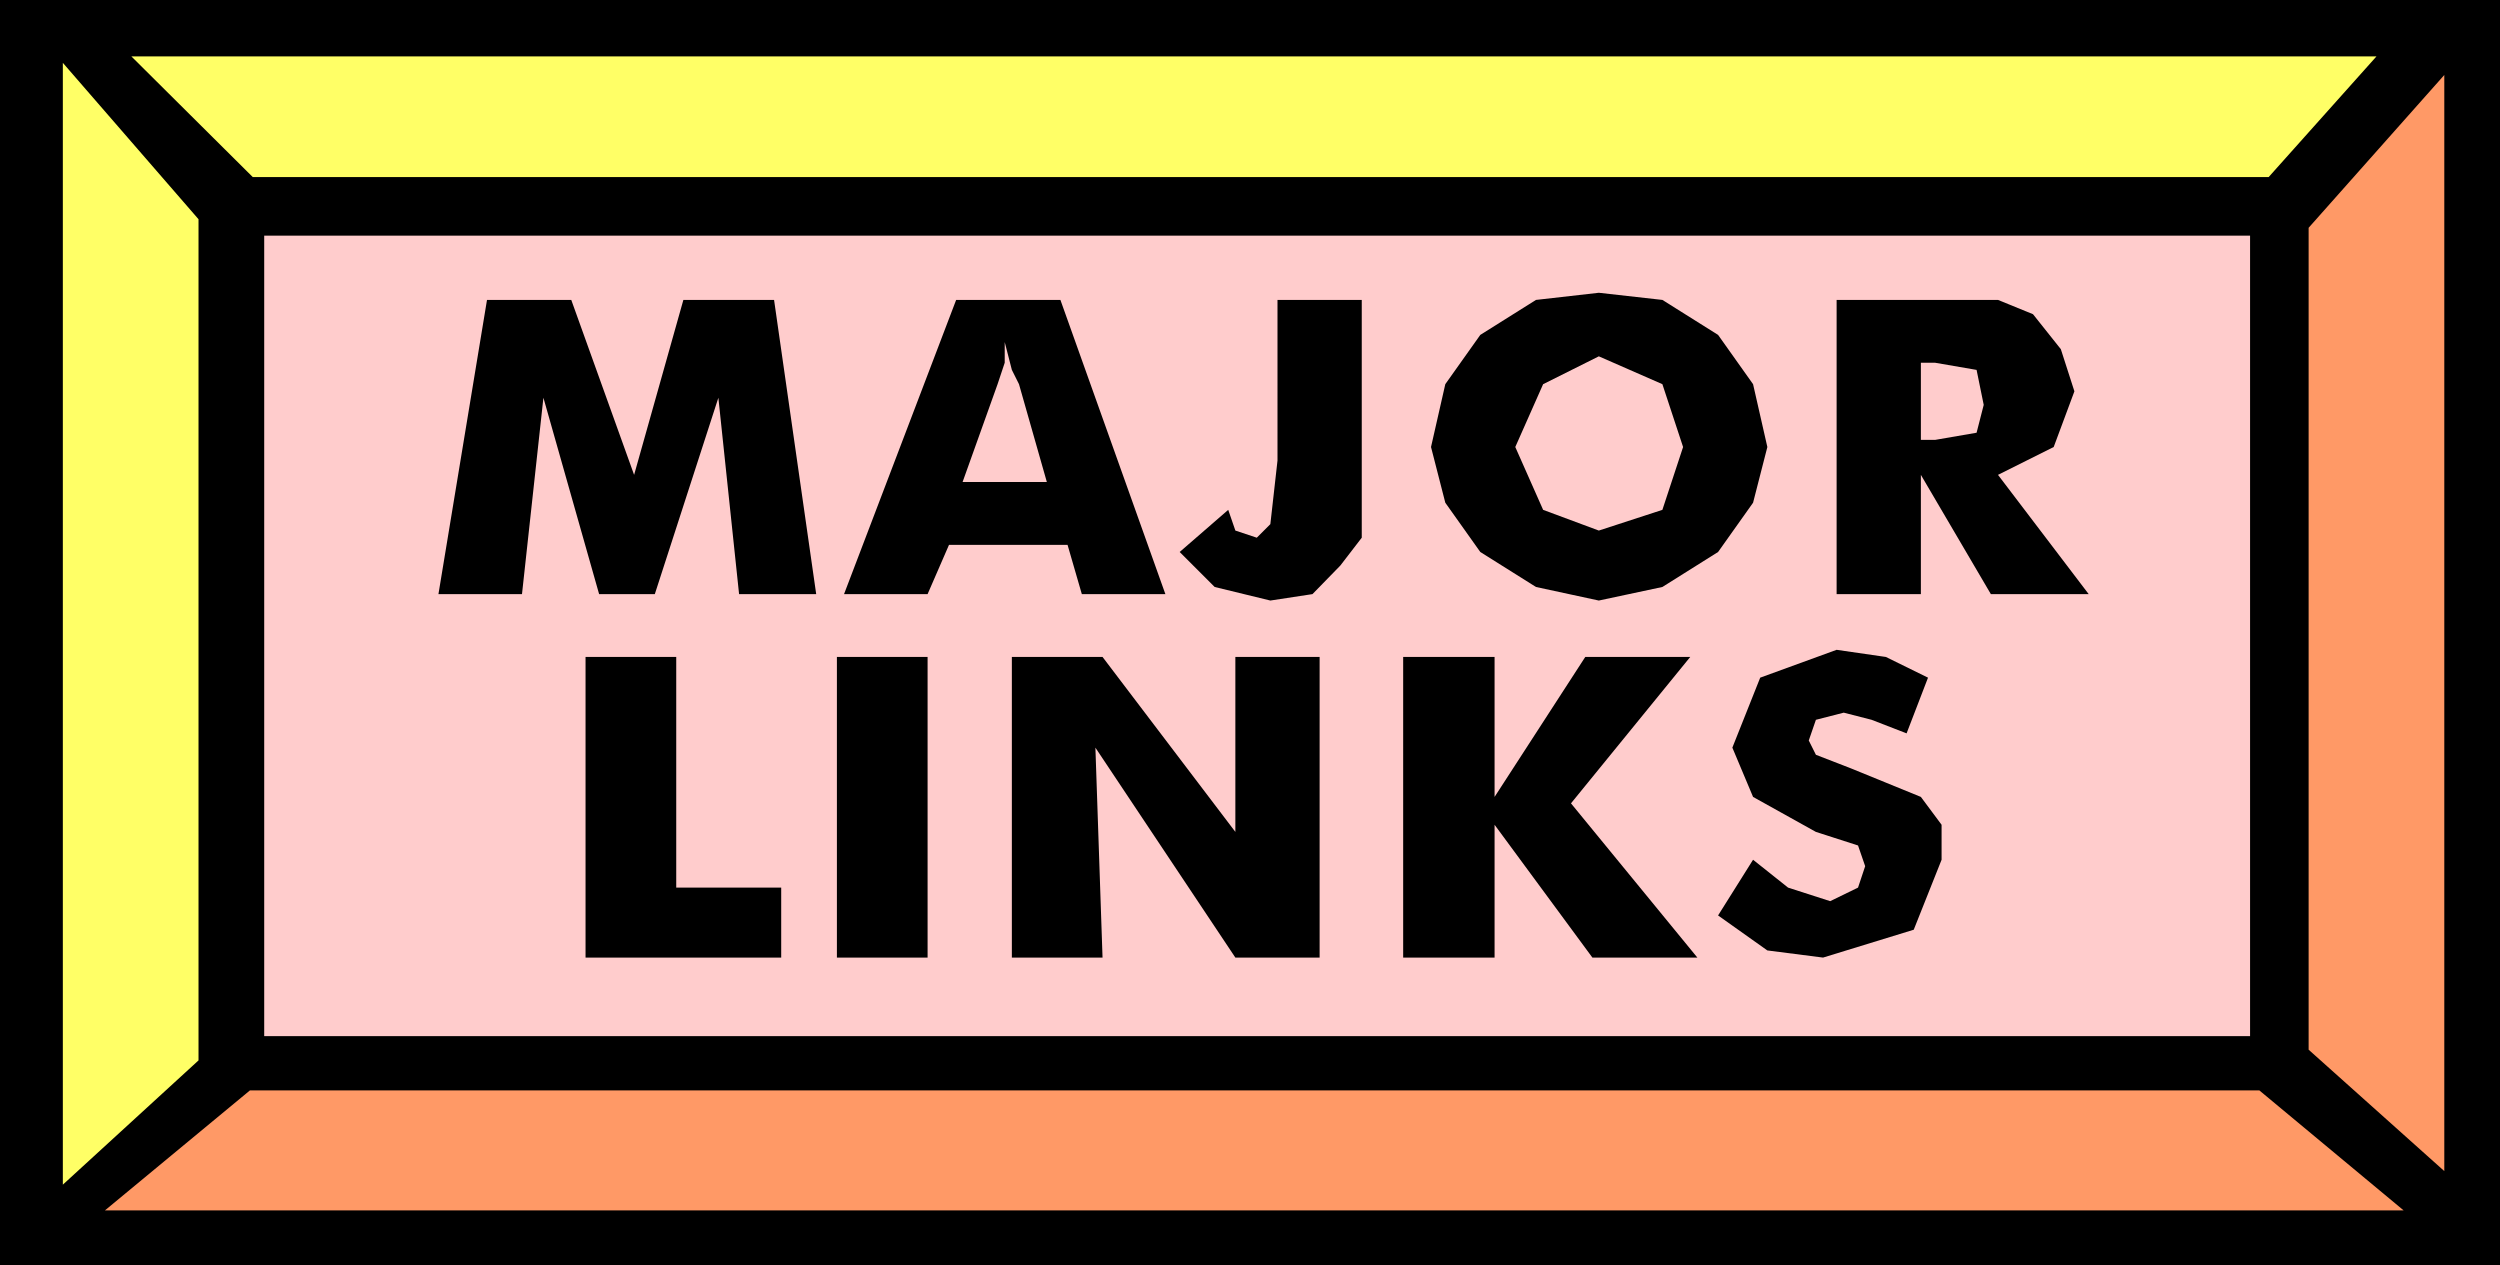 <svg xmlns="http://www.w3.org/2000/svg" width="3.501in" height="1.772in" fill-rule="evenodd" stroke-linecap="round" preserveAspectRatio="none" viewBox="0 0 3501 1772"><style>.brush1{fill:#000}.pen1{stroke:none}.brush3{fill:#ff6}.brush4{fill:#f96}</style><path d="M0 0h3501v1772H0V0z" class="pen1 brush1"/><path d="M370 330h2781v1121H370V330z" class="pen1" style="fill:#fcc"/><path d="M184 79h3144l-151 169H354L184 79z" class="pen1 brush3"/><path d="M3366 1695H147l203-168h2814l202 168z" class="pen1 brush4"/><path d="m88 88 190 219v1178L88 1659V88z" class="pen1 brush3"/><path d="m3423 105-190 214v1151l190 170V105z" class="pen1 brush4"/><path d="M1143 832h-108l-29-275-89 275h-78l-78-275-30 275H614l68-412h118l88 245 69-245h127l59 412zm205-157h118l-39-137-10-20-10-39v29l-10 30-49 137zm-166 157 157-412h146l147 412h-117l-20-69h-166l-30 69h-117zm607-412h118v333l-30 39-39 40-59 9-78-19-49-49 68-59 10 29 30 10 19-19 10-89V420zm686 206-20 78-49 69-78 49-89 19-88-19-78-49-49-69-20-78 20-88 49-69 78-49 88-10 89 10 78 49 49 69 20 88zm-236 117 89-29 29-88-29-88-89-39-78 39-39 88 39 88 78 29zm333 89V420h226l49 20 39 49 19 59-29 78-78 39 127 167h-137l-98-167v167h-118zm118-216h20l58-10 10-39-10-49-58-10h-20v108zM820 1341V920h127v323h147v98H820zm352 0V920h127v421h-127zm245 0V920h127l186 245V920h118v421h-118l-196-294 10 294h-127zm548 0V920h128v196l127-196h147l-167 205 177 216h-147l-137-186v186h-128zm490-137 49 39 59 19 39-19 10-30-10-29-59-19-88-49-29-69 39-98 107-39 69 10 59 29-30 78-49-19-39-10-39 10-10 29 10 20 49 19 98 40 29 39v49l-39 98-127 39-78-10-69-49 49-78z" class="pen1 brush1"/></svg>
